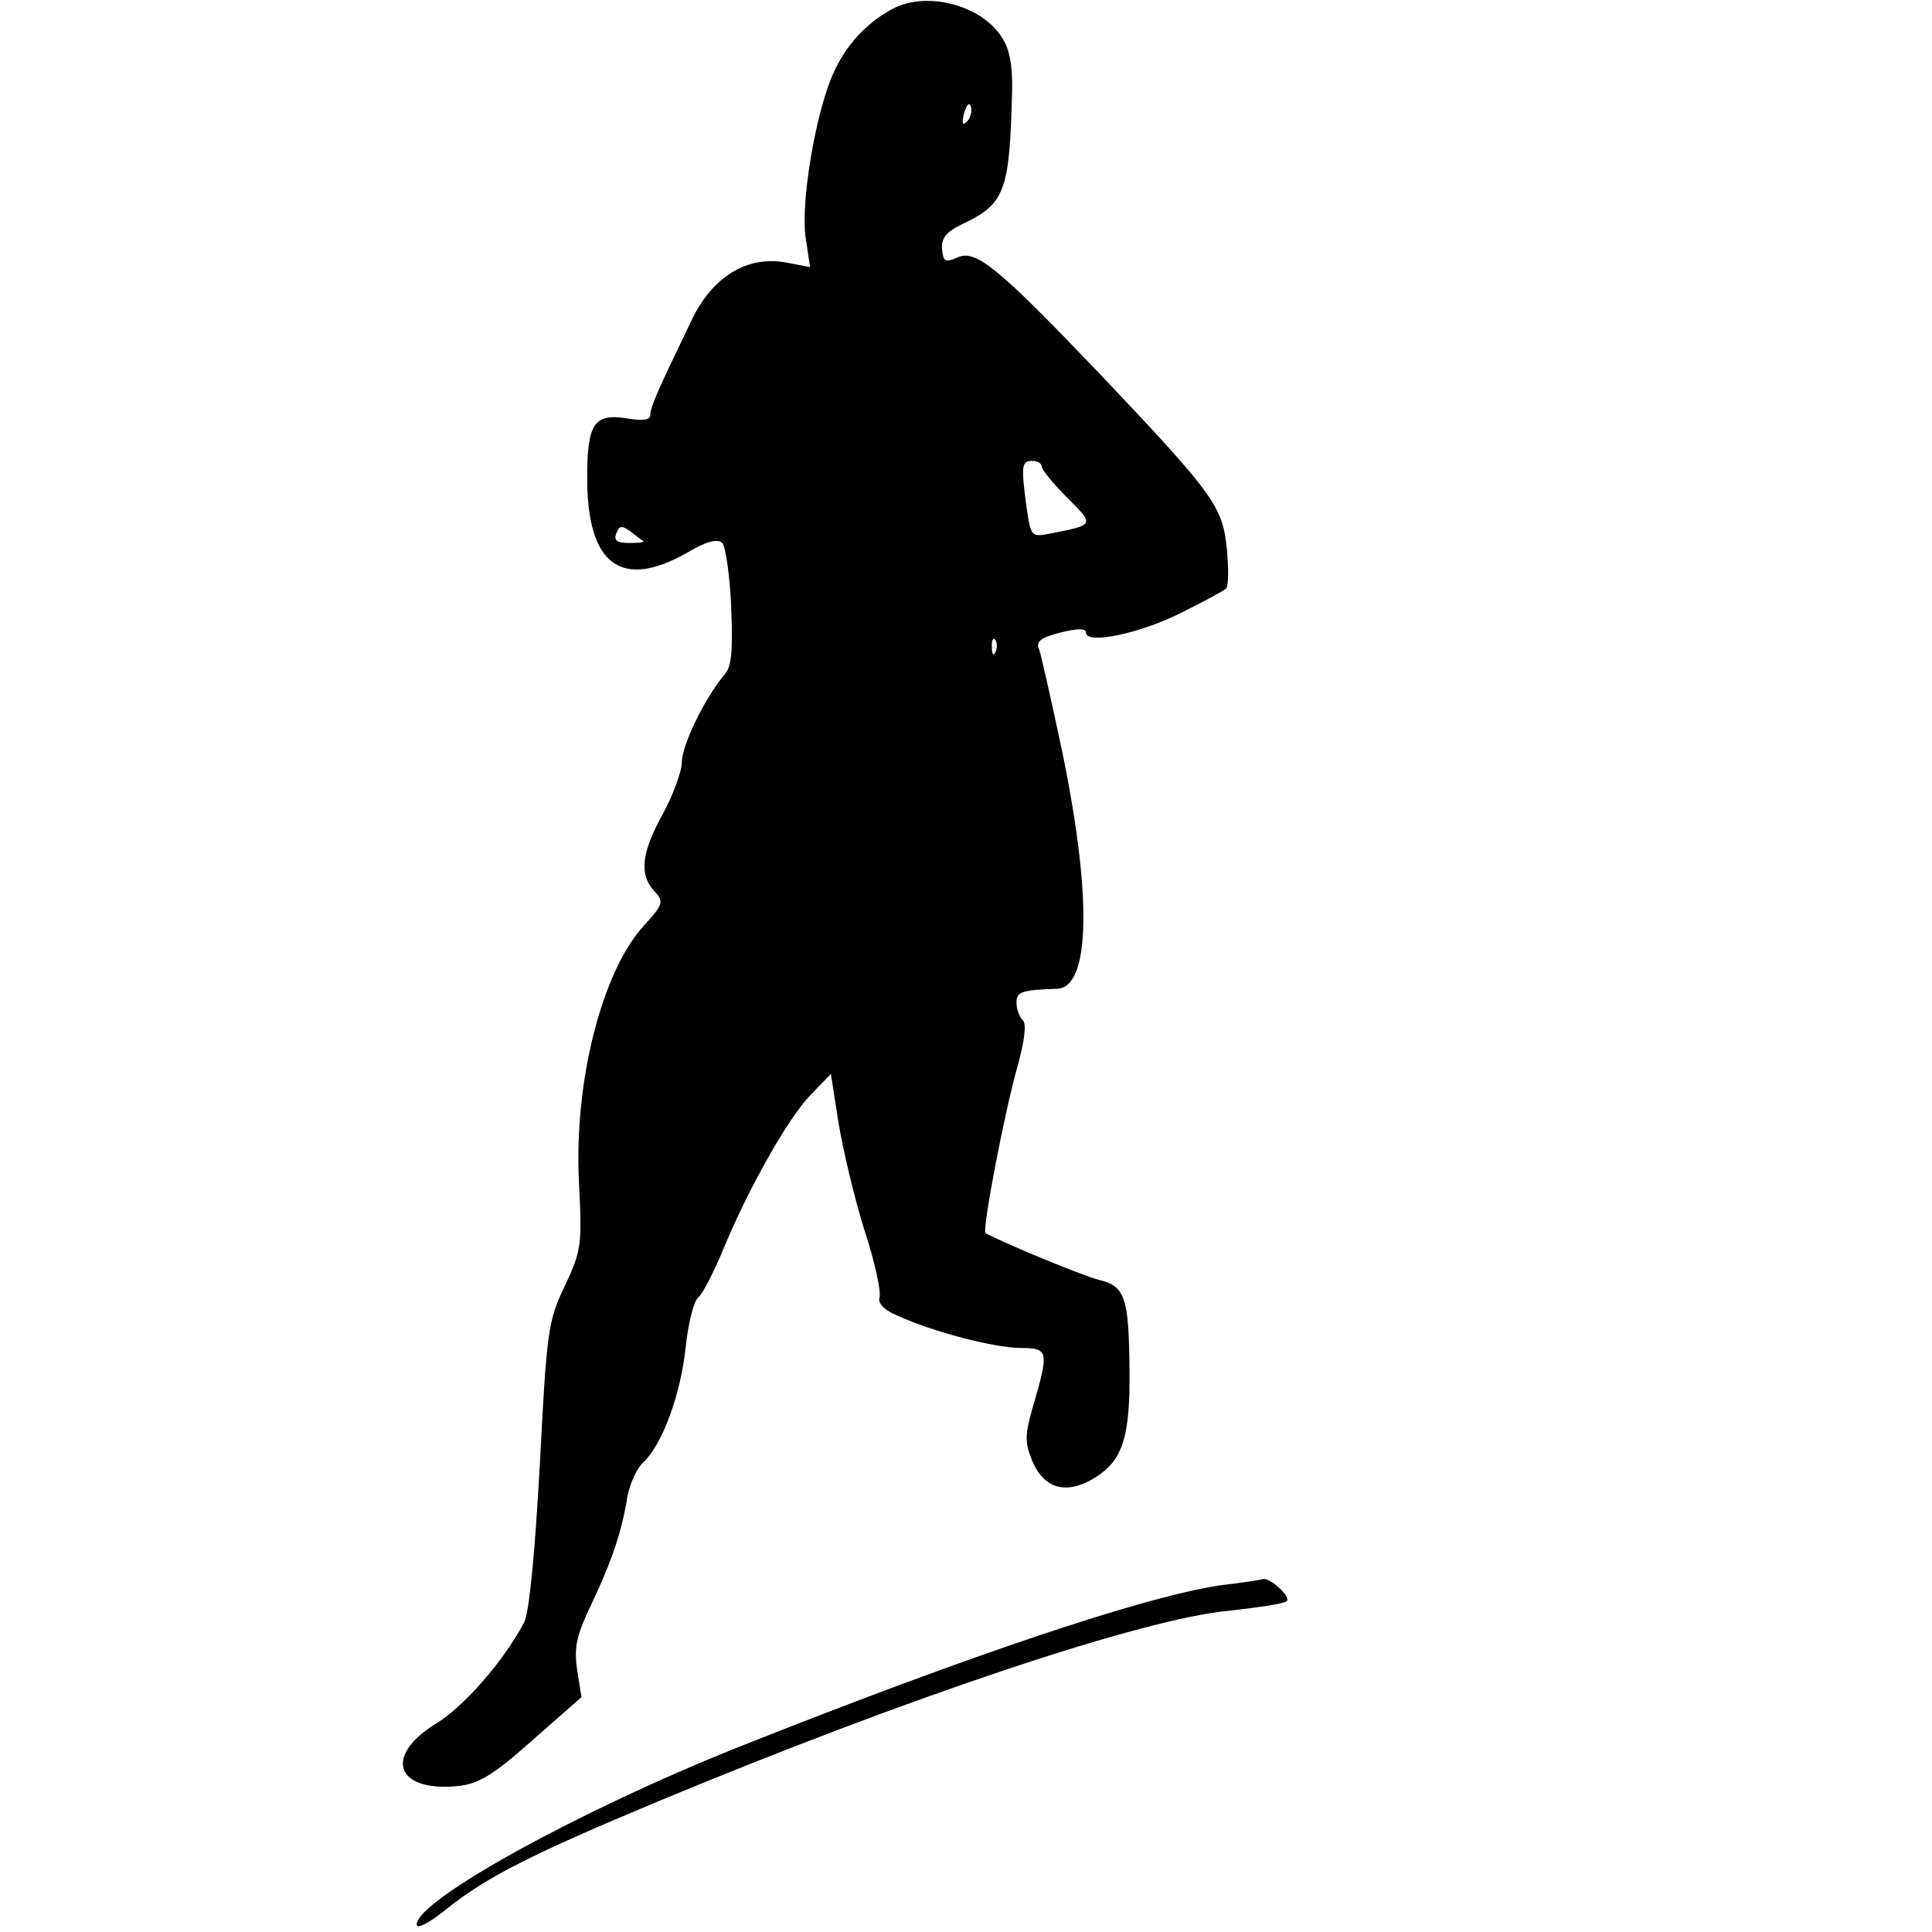 <?xml version="1.0" standalone="no"?>
<!DOCTYPE svg PUBLIC "-//W3C//DTD SVG 20010904//EN"
 "http://www.w3.org/TR/2001/REC-SVG-20010904/DTD/svg10.dtd">
<svg version="1.0" xmlns="http://www.w3.org/2000/svg"
 width="306pt" height="306pt" viewBox="0 0 306 306"
 preserveAspectRatio="xMidYMid meet">
<g transform="translate(0,306) scale(0.1,-0.1)"
fill="#000000" stroke="none">
<path d="M1412 3045 c-41 -22 -74 -59 -93 -103 -28 -64 -51 -204 -43 -258 l7
-47 -37 7 c-62 12 -118 -22 -151 -92 -54 -112 -65 -137 -65 -149 0 -8 -11 -10
-35 -6 -54 9 -65 -7 -65 -94 0 -138 54 -178 159 -118 30 18 48 22 55 15 5 -5
12 -51 14 -100 3 -70 1 -95 -10 -108 -31 -36 -68 -112 -68 -139 0 -15 -14 -52
-30 -82 -34 -61 -38 -96 -14 -122 16 -17 15 -21 -17 -56 -66 -73 -110 -247
-102 -405 5 -100 4 -108 -22 -164 -27 -56 -29 -70 -40 -284 -8 -145 -17 -235
-25 -250 -33 -62 -96 -134 -141 -161 -74 -46 -66 -99 16 -99 50 1 67 10 150
84 l66 58 -7 44 c-5 36 -1 54 24 106 32 68 47 113 56 169 4 20 15 44 25 53 30
28 59 107 67 182 4 38 13 74 20 79 7 6 24 39 39 75 40 97 103 209 139 246 l32
33 12 -77 c7 -42 25 -119 41 -170 17 -51 27 -100 24 -107 -3 -9 7 -20 29 -29
57 -26 151 -50 193 -51 46 0 47 -4 21 -93 -13 -45 -13 -57 -1 -86 19 -45 55
-54 100 -26 43 27 55 64 54 169 -1 117 -7 134 -49 144 -27 7 -157 61 -179 74
-6 4 30 191 50 262 12 43 15 69 9 75 -6 6 -10 18 -10 28 0 17 7 20 65 22 52 3
55 148 6 382 -16 76 -32 146 -35 155 -6 13 2 19 33 27 28 7 41 7 41 0 0 -19
84 -2 150 31 36 18 68 35 72 39 4 4 4 33 1 64 -7 66 -19 84 -206 281 -157 164
-192 193 -221 179 -19 -8 -22 -7 -24 14 -1 17 7 27 32 39 68 32 75 52 79 210
1 42 -4 68 -17 87 -33 51 -121 73 -174 43z m120 -177 c-8 -8 -9 -4 -5 13 4 13
8 18 11 10 2 -7 -1 -18 -6 -23z m118 -547 c0 -5 18 -27 40 -49 44 -44 44 -43
-26 -57 -31 -6 -31 -5 -38 41 -9 67 -8 74 9 74 8 0 15 -4 15 -9z m-631 -118
c2 -2 -8 -3 -22 -3 -20 0 -25 4 -21 15 5 13 9 13 23 3 9 -7 18 -14 20 -15z
m558 -175 c-3 -8 -6 -5 -6 6 -1 11 2 17 5 13 3 -3 4 -12 1 -19z"/>
<path d="M1932 549 c-120 -18 -395 -110 -762 -256 -251 -100 -509 -242 -510
-281 0 -8 19 2 43 21 65 53 136 89 342 175 397 165 767 289 903 301 45 5 86
11 90 15 7 7 -26 37 -37 35 -3 -1 -34 -6 -69 -10z"/>
</g>
</svg>
